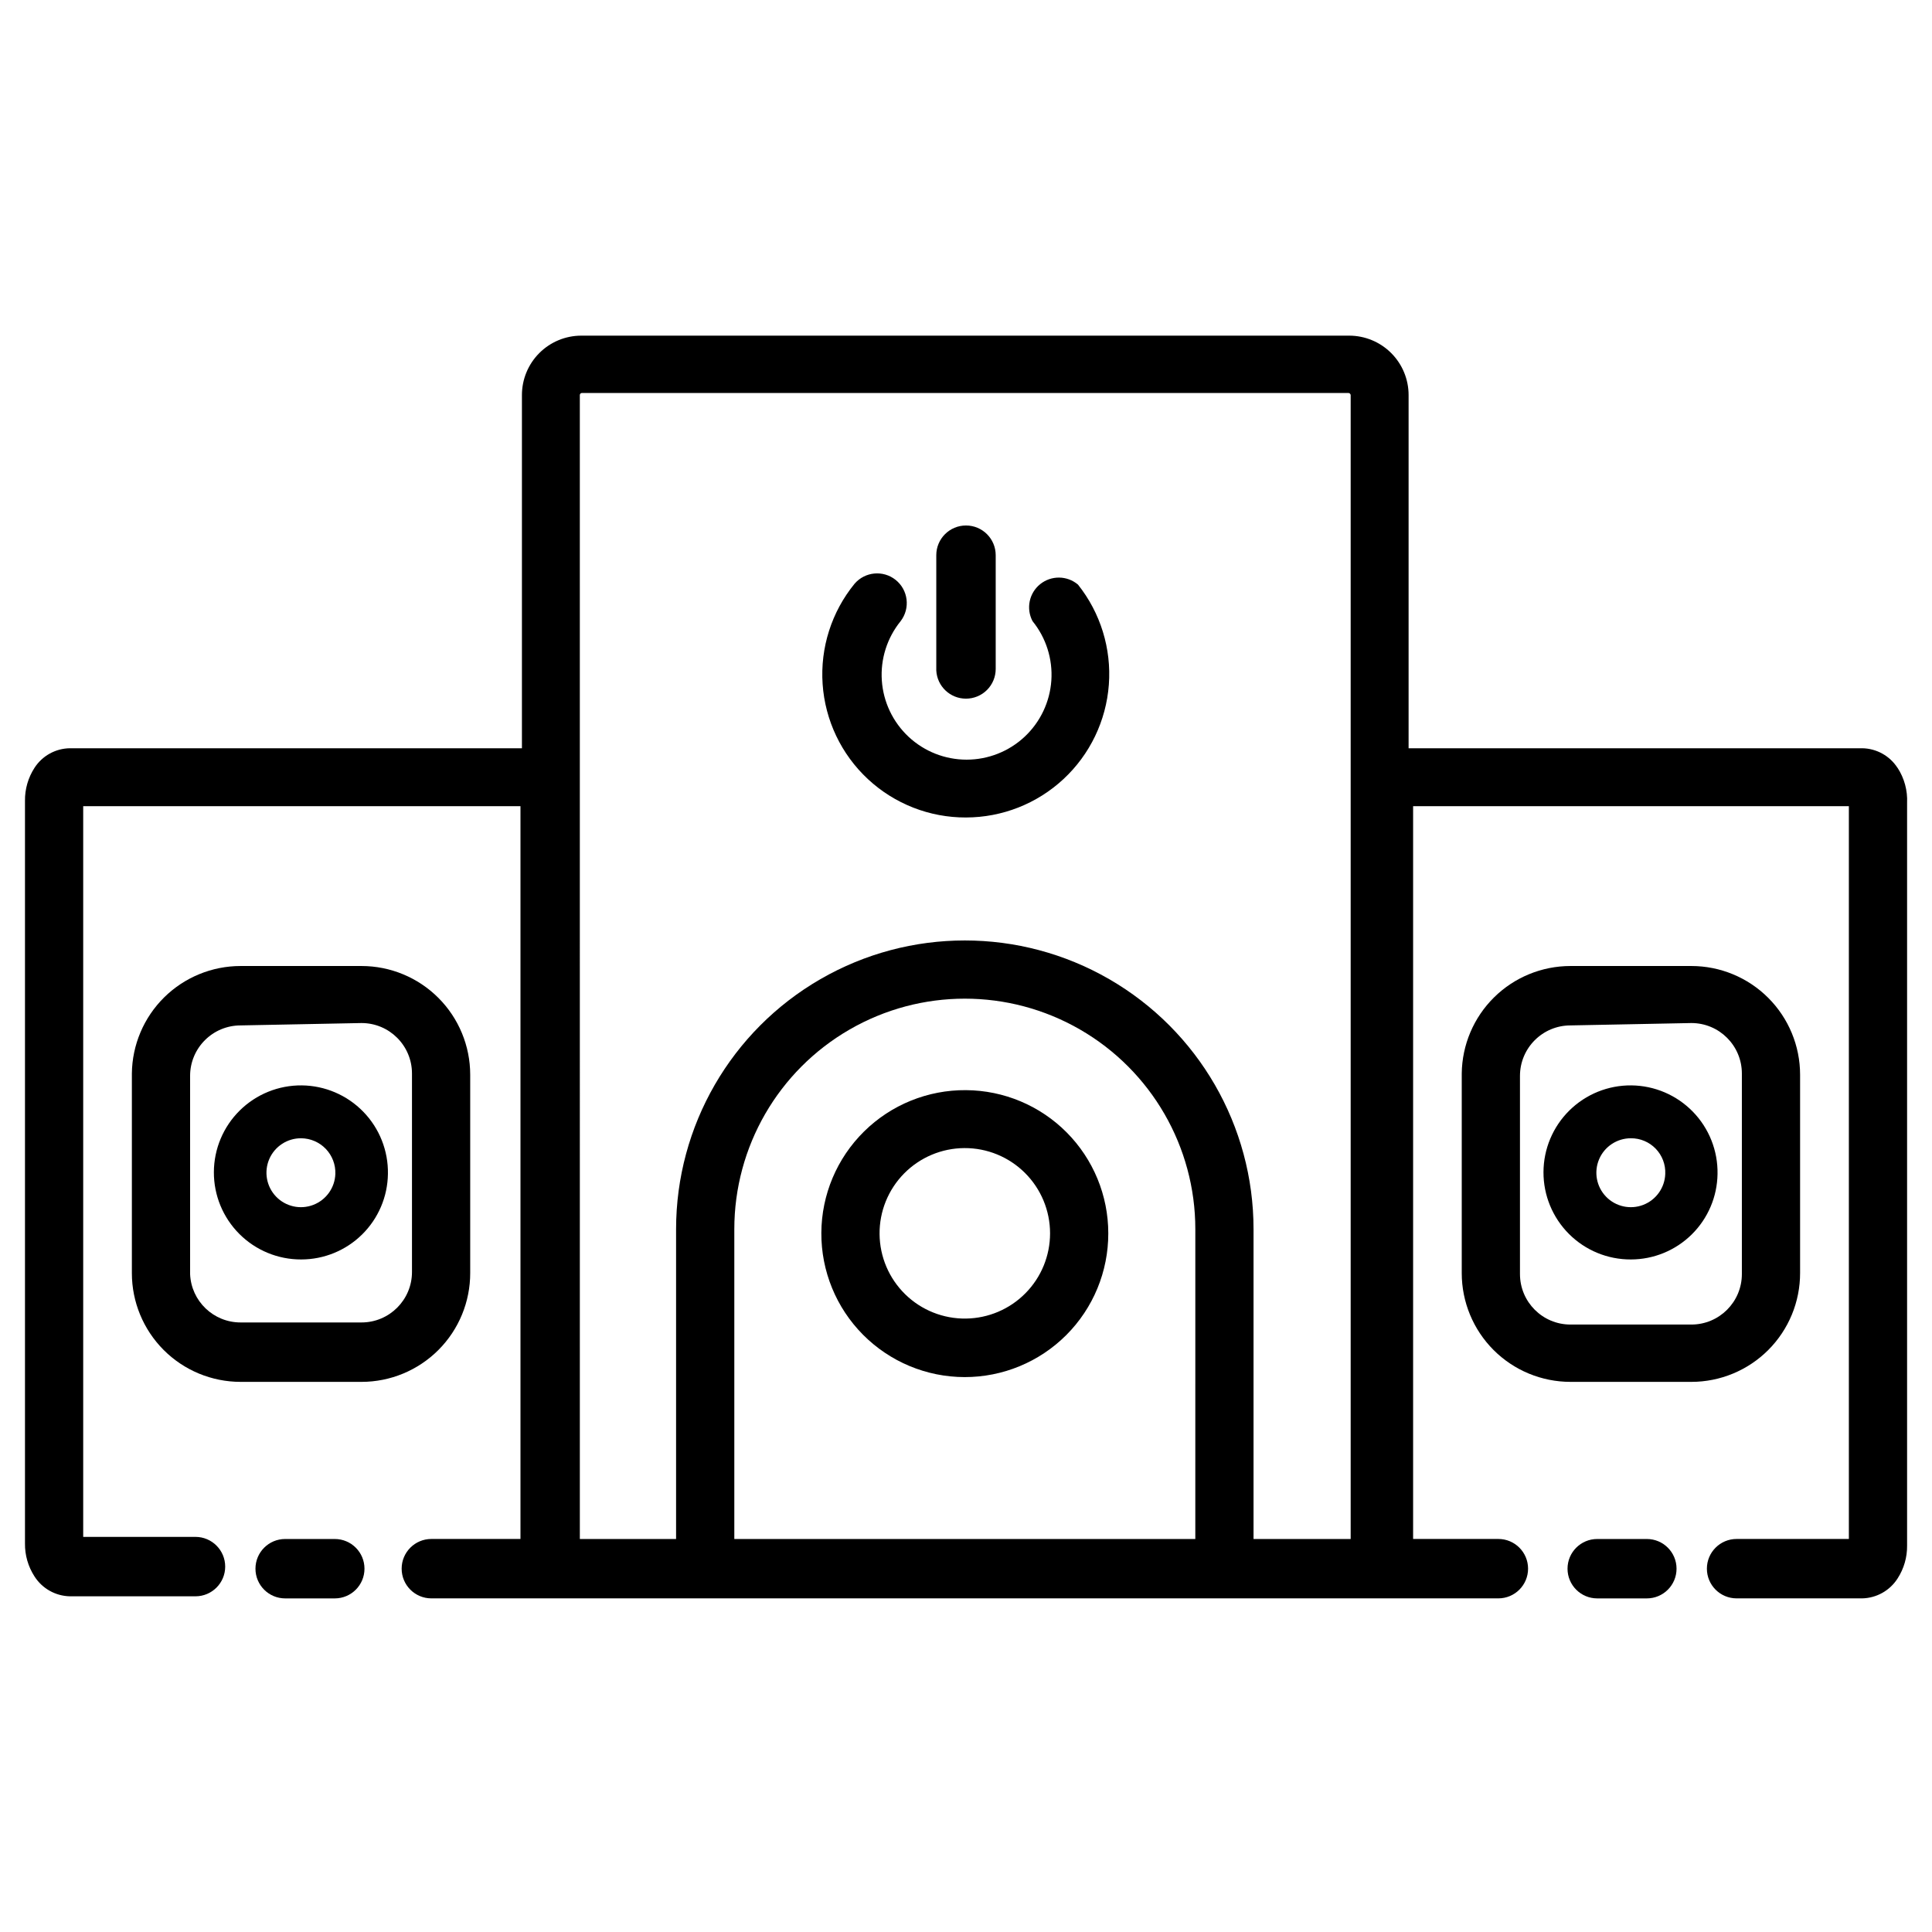 <?xml version="1.0" encoding="UTF-8"?>
<!-- Uploaded to: ICON Repo, www.svgrepo.com, Generator: ICON Repo Mixer Tools -->
<svg fill="#000000" width="800px" height="800px" version="1.1" viewBox="144 144 512 512" xmlns="http://www.w3.org/2000/svg">
 <g>
  <path d="m239.8 510.21h-32.039c-7.644 0-14.973-3.035-20.375-8.438-5.402-5.406-8.438-12.734-8.438-20.375v-52.898c0.082-7.586 3.152-14.836 8.547-20.172 5.394-5.332 12.676-8.324 20.266-8.324h32.039c7.641 0 14.969 3.035 20.371 8.438 5.402 5.402 8.438 12.73 8.438 20.371v52.508c0.023 7.656-3.004 15.004-8.41 20.426-5.406 5.418-12.746 8.465-20.398 8.465zm-32.039-94.465c-7.394 0-13.383 5.992-13.383 13.383v52.508c0.293 7.172 6.199 12.836 13.383 12.828h32.039c7.391 0 13.379-5.988 13.379-13.379v-52.586c0-7.391-5.988-13.383-13.379-13.383z"/>
  <path d="m223.82 477.77c-6.144 0.02-12.043-2.41-16.387-6.758-4.348-4.344-6.777-10.242-6.754-16.387 0.02-6.144 2.492-12.027 6.867-16.34 4.375-4.316 10.289-6.707 16.434-6.644s12.008 2.574 16.293 6.981c4.285 4.402 6.637 10.336 6.531 16.477-0.082 6.043-2.539 11.809-6.844 16.051-4.301 4.242-10.102 6.621-16.141 6.621zm0-32.117c-3.672-0.031-7.004 2.144-8.461 5.512-1.453 3.371-0.746 7.285 1.793 9.938 2.539 2.652 6.422 3.523 9.852 2.211 3.43-1.309 5.742-4.543 5.867-8.215 0.086-2.461-0.828-4.852-2.531-6.633-1.707-1.777-4.059-2.793-6.519-2.812z"/>
  <path d="m592.23 510.21h-32.039c-7.641 0-14.973-3.035-20.375-8.438-5.402-5.406-8.438-12.734-8.438-20.375v-52.898c0.082-7.586 3.156-14.836 8.551-20.172 5.391-5.332 12.672-8.324 20.262-8.324h32.039c7.641 0 14.969 3.035 20.371 8.438 5.402 5.402 8.441 12.73 8.441 20.371v52.508c0.02 7.656-3.008 15.004-8.414 20.426-5.402 5.418-12.746 8.465-20.398 8.465zm-32.039-94.465c-7.391 0-13.383 5.992-13.383 13.383v52.508c0 7.391 5.992 13.383 13.383 13.383h32.039c7.391 0 13.383-5.992 13.383-13.383v-53.137c0-7.391-5.992-13.383-13.383-13.383z"/>
  <path d="m576.18 477.77c-6.144 0.02-12.043-2.41-16.387-6.758-4.344-4.344-6.777-10.242-6.754-16.387 0.02-6.144 2.492-12.027 6.867-16.34 4.375-4.316 10.289-6.707 16.434-6.644 6.144 0.062 12.008 2.574 16.293 6.981 4.285 4.402 6.637 10.336 6.531 16.477-0.082 6.043-2.539 11.809-6.844 16.051-4.301 4.242-10.102 6.621-16.141 6.621zm0-32.117c-3.664 0.004-6.973 2.195-8.402 5.566-1.43 3.375-0.707 7.277 1.84 9.91 2.547 2.637 6.422 3.492 9.844 2.18 3.418-1.316 5.723-4.547 5.848-8.211 0.109-2.481-0.809-4.898-2.535-6.684-1.727-1.789-4.109-2.785-6.594-2.762z"/>
  <path d="m400 432.9c-10.109-0.082-19.832 3.859-27.023 10.961-7.195 7.098-11.266 16.77-11.312 26.875-0.051 10.109 3.926 19.82 11.051 26.988 7.125 7.168 16.809 11.207 26.914 11.219 10.109 0.016 19.805-3.996 26.949-11.145 7.144-7.148 11.148-16.848 11.129-26.953 0-10.023-3.965-19.637-11.031-26.746-7.066-7.109-16.656-11.137-26.676-11.199zm0 60.535c-6.012 0.086-11.805-2.227-16.105-6.43-4.297-4.199-6.746-9.938-6.801-15.949-0.059-6.008 2.281-11.793 6.504-16.074 4.219-4.277 9.969-6.699 15.98-6.727 6.008-0.031 11.781 2.336 16.043 6.578 4.258 4.238 6.656 10 6.656 16.012 0 5.938-2.336 11.637-6.508 15.863-4.168 4.231-9.832 6.644-15.77 6.727z"/>
  <path d="m400 360.64c9.582-0.012 18.809-3.644 25.828-10.172 7.019-6.523 11.316-15.461 12.027-25.016 0.715-9.559-2.207-19.031-8.18-26.527-2.879-2.43-7.074-2.481-10.012-0.121s-3.789 6.469-2.031 9.805c3.594 4.426 5.375 10.051 4.984 15.742-0.395 5.688-2.93 11.016-7.098 14.91-4.172 3.891-9.66 6.055-15.363 6.055s-11.195-2.164-15.363-6.055c-4.168-3.894-6.707-9.223-7.098-14.91-0.391-5.691 1.391-11.316 4.984-15.742 2.609-3.406 2.016-8.27-1.336-10.941-3.309-2.633-8.105-2.18-10.867 1.023-6.098 7.465-9.129 16.969-8.473 26.59 0.656 9.617 4.949 18.625 12.004 25.191 7.059 6.57 16.352 10.207 25.992 10.168z"/>
  <path d="m400 329.15c2.086 0 4.09-0.828 5.566-2.305 1.477-1.477 2.305-3.477 2.305-5.566v-30.148c0-4.348-3.523-7.871-7.871-7.871s-7.875 3.523-7.875 7.871v30.543c0.211 4.191 3.676 7.484 7.875 7.477z"/>
  <path d="m232.72 551.85h-13.148c-4.348 0-7.871 3.523-7.871 7.871s3.523 7.871 7.871 7.871h13.148c4.348 0 7.871-3.523 7.871-7.871s-3.523-7.871-7.871-7.871z"/>
  <path d="m646.86 347.49c-2.055-3.191-5.57-5.141-9.367-5.195h-120.2v-93.598c0-4.176-1.66-8.18-4.613-11.133-2.953-2.953-6.957-4.613-11.133-4.613h-203.49c-4.176 0-8.18 1.66-11.133 4.613s-4.609 6.957-4.609 11.133v93.598h-119.81c-3.797 0.055-7.312 2.004-9.367 5.195-1.684 2.602-2.559 5.641-2.519 8.738v196.8c-0.039 3.098 0.836 6.137 2.519 8.738 2.047 3.211 5.559 5.188 9.367 5.273h33.297c4.348 0 7.875-3.523 7.875-7.871s-3.527-7.875-7.875-7.875h-29.754v-193.65h115.88v194.2h-23.617c-4.348 0-7.871 3.523-7.871 7.871s3.523 7.871 7.871 7.871h282.77c4.348 0 7.871-3.523 7.871-7.871s-3.523-7.871-7.871-7.871h-22.594v-194.2h115.48v194.2h-29.754c-4.348 0-7.871 3.523-7.871 7.871s3.523 7.871 7.871 7.871h33.297c3.809-0.086 7.32-2.062 9.367-5.273 1.684-2.602 2.559-5.641 2.519-8.738v-196.8c0.152-3.285-0.73-6.531-2.519-9.289zm-349.2-98.793c0-0.305 0.246-0.551 0.551-0.551h203.18c0.289 0.031 0.516 0.262 0.551 0.551v302.6 0.551l-25.742 0.004v-82.105c0-27.34-14.582-52.598-38.258-66.266-23.676-13.668-52.84-13.668-76.516 0s-38.258 38.926-38.258 66.266v82.105h-25.504v-0.551zm163.11 303.15h-122.17v-82.105c0-21.824 11.641-41.992 30.543-52.902 18.898-10.914 42.188-10.914 61.086 0 18.902 10.91 30.543 31.078 30.543 52.902z"/>
  <path d="m580.43 551.85h-13.148c-4.348 0-7.871 3.523-7.871 7.871s3.523 7.871 7.871 7.871h13.148c4.348 0 7.871-3.523 7.871-7.871s-3.523-7.871-7.871-7.871z"/>
 </g>
</svg>